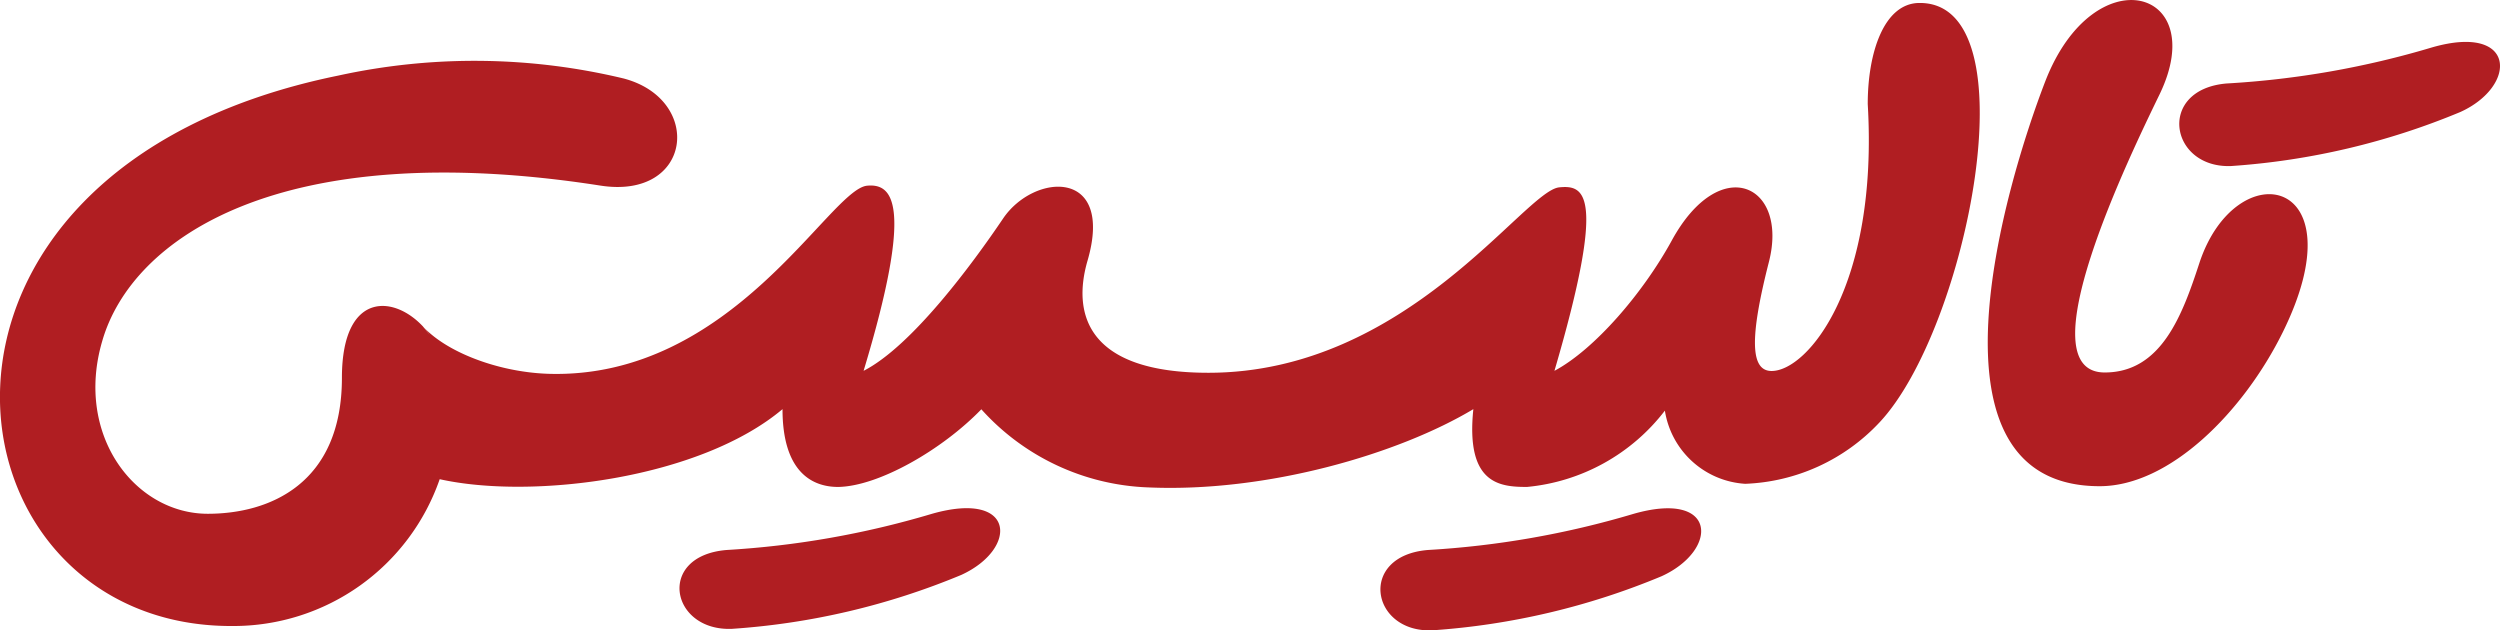 <svg xmlns="http://www.w3.org/2000/svg" viewBox="0 0 167.73 42.29"><defs><style>.cls-1{fill:#b01e22;fill-rule:evenodd;}</style></defs><g id="Layer_2" data-name="Layer 2"><g id="Layer_1-2" data-name="Layer 1"><path class="cls-1" d="M109.58,34.48c5.67-1.63,5.74,2.43,1.9,4.18a48.5,48.5,0,0,1-15.39,3.63c-4.13.16-5-5-.29-5.39A60.5,60.5,0,0,0,109.58,34.48Zm53.59-31.3c5.67-1.63,5.75,2.58,1.91,4.33a48.5,48.5,0,0,1-15.39,3.63c-4.14.16-5-5.15-.29-5.54A59.88,59.88,0,0,0,163.17,3.18ZM57.94,24.88c3.24-1.66,7.3-7.17,9.36-10.22s7.47-3.41,5.67,2.81c-1.06,3.63,0,7.54,8.1,7.54,13.34,0,21.18-12.2,23.54-12.44,1.71-.17,3.18.37-.32,12.31,2.7-1.44,5.95-5.23,7.87-8.74,3.24-5.93,7.85-3.77,6.52,1.43s-1.22,7.32.18,7.32c2.41,0,7.17-5.69,6.45-17.91,0-3.46,1.09-6.73,3.42-6.78,7.69-.15,3.24,21.91-2.64,28.15a13,13,0,0,1-9,4.11,5.82,5.82,0,0,1-5.39-4.91,13.22,13.22,0,0,1-9.25,5.12c-1.84,0-4.12-.2-3.6-5.22-5,3-13.85,5.61-21.84,5.25a15.82,15.82,0,0,1-11.17-5.24c-2.62,2.71-6.89,5.17-9.61,5.21-1.83,0-3.73-1.1-3.73-5.22-5.56,4.68-16.81,6.08-23,4.7A14.65,14.65,0,0,1,15.61,42C-4.17,42.11-8.57,11.45,22.7,5.07a42.79,42.79,0,0,1,19.16.2c5.35,1.43,4.59,8.15-1.59,7.18C18.77,9.1,8.84,16,6.86,22.88,5,29.21,9.07,34.47,13.94,34.47c4.13,0,9-2,9-9.12,0-6.21,4-5.55,5.9-2.88l-.5-.61c1.56,1.75,5.07,3.11,8.46,3.22,12.35.37,18.84-12.36,21.37-12.62C59.92,12.29,61.32,13.7,57.94,24.88Zm4.56,9.6c5.67-1.63,5.82,2.34,2,4.09a48.42,48.42,0,0,1-15.39,3.62c-4.13.17-5.09-4.9-.36-5.29A60.42,60.42,0,0,0,62.5,34.48ZM153.15,22.3c-2.62,5.3-7.56,10.32-12.28,10.32-12.39,0-6.32-20.24-3.65-27.16,3.26-8.42,11.09-6.27,7.69.83-2,4.12-9.09,18.7-3.7,18.7,3.8,0,5.21-3.86,6.34-7.31C150,10.18,158.35,11.77,153.15,22.3Z"></path></g></g></svg>